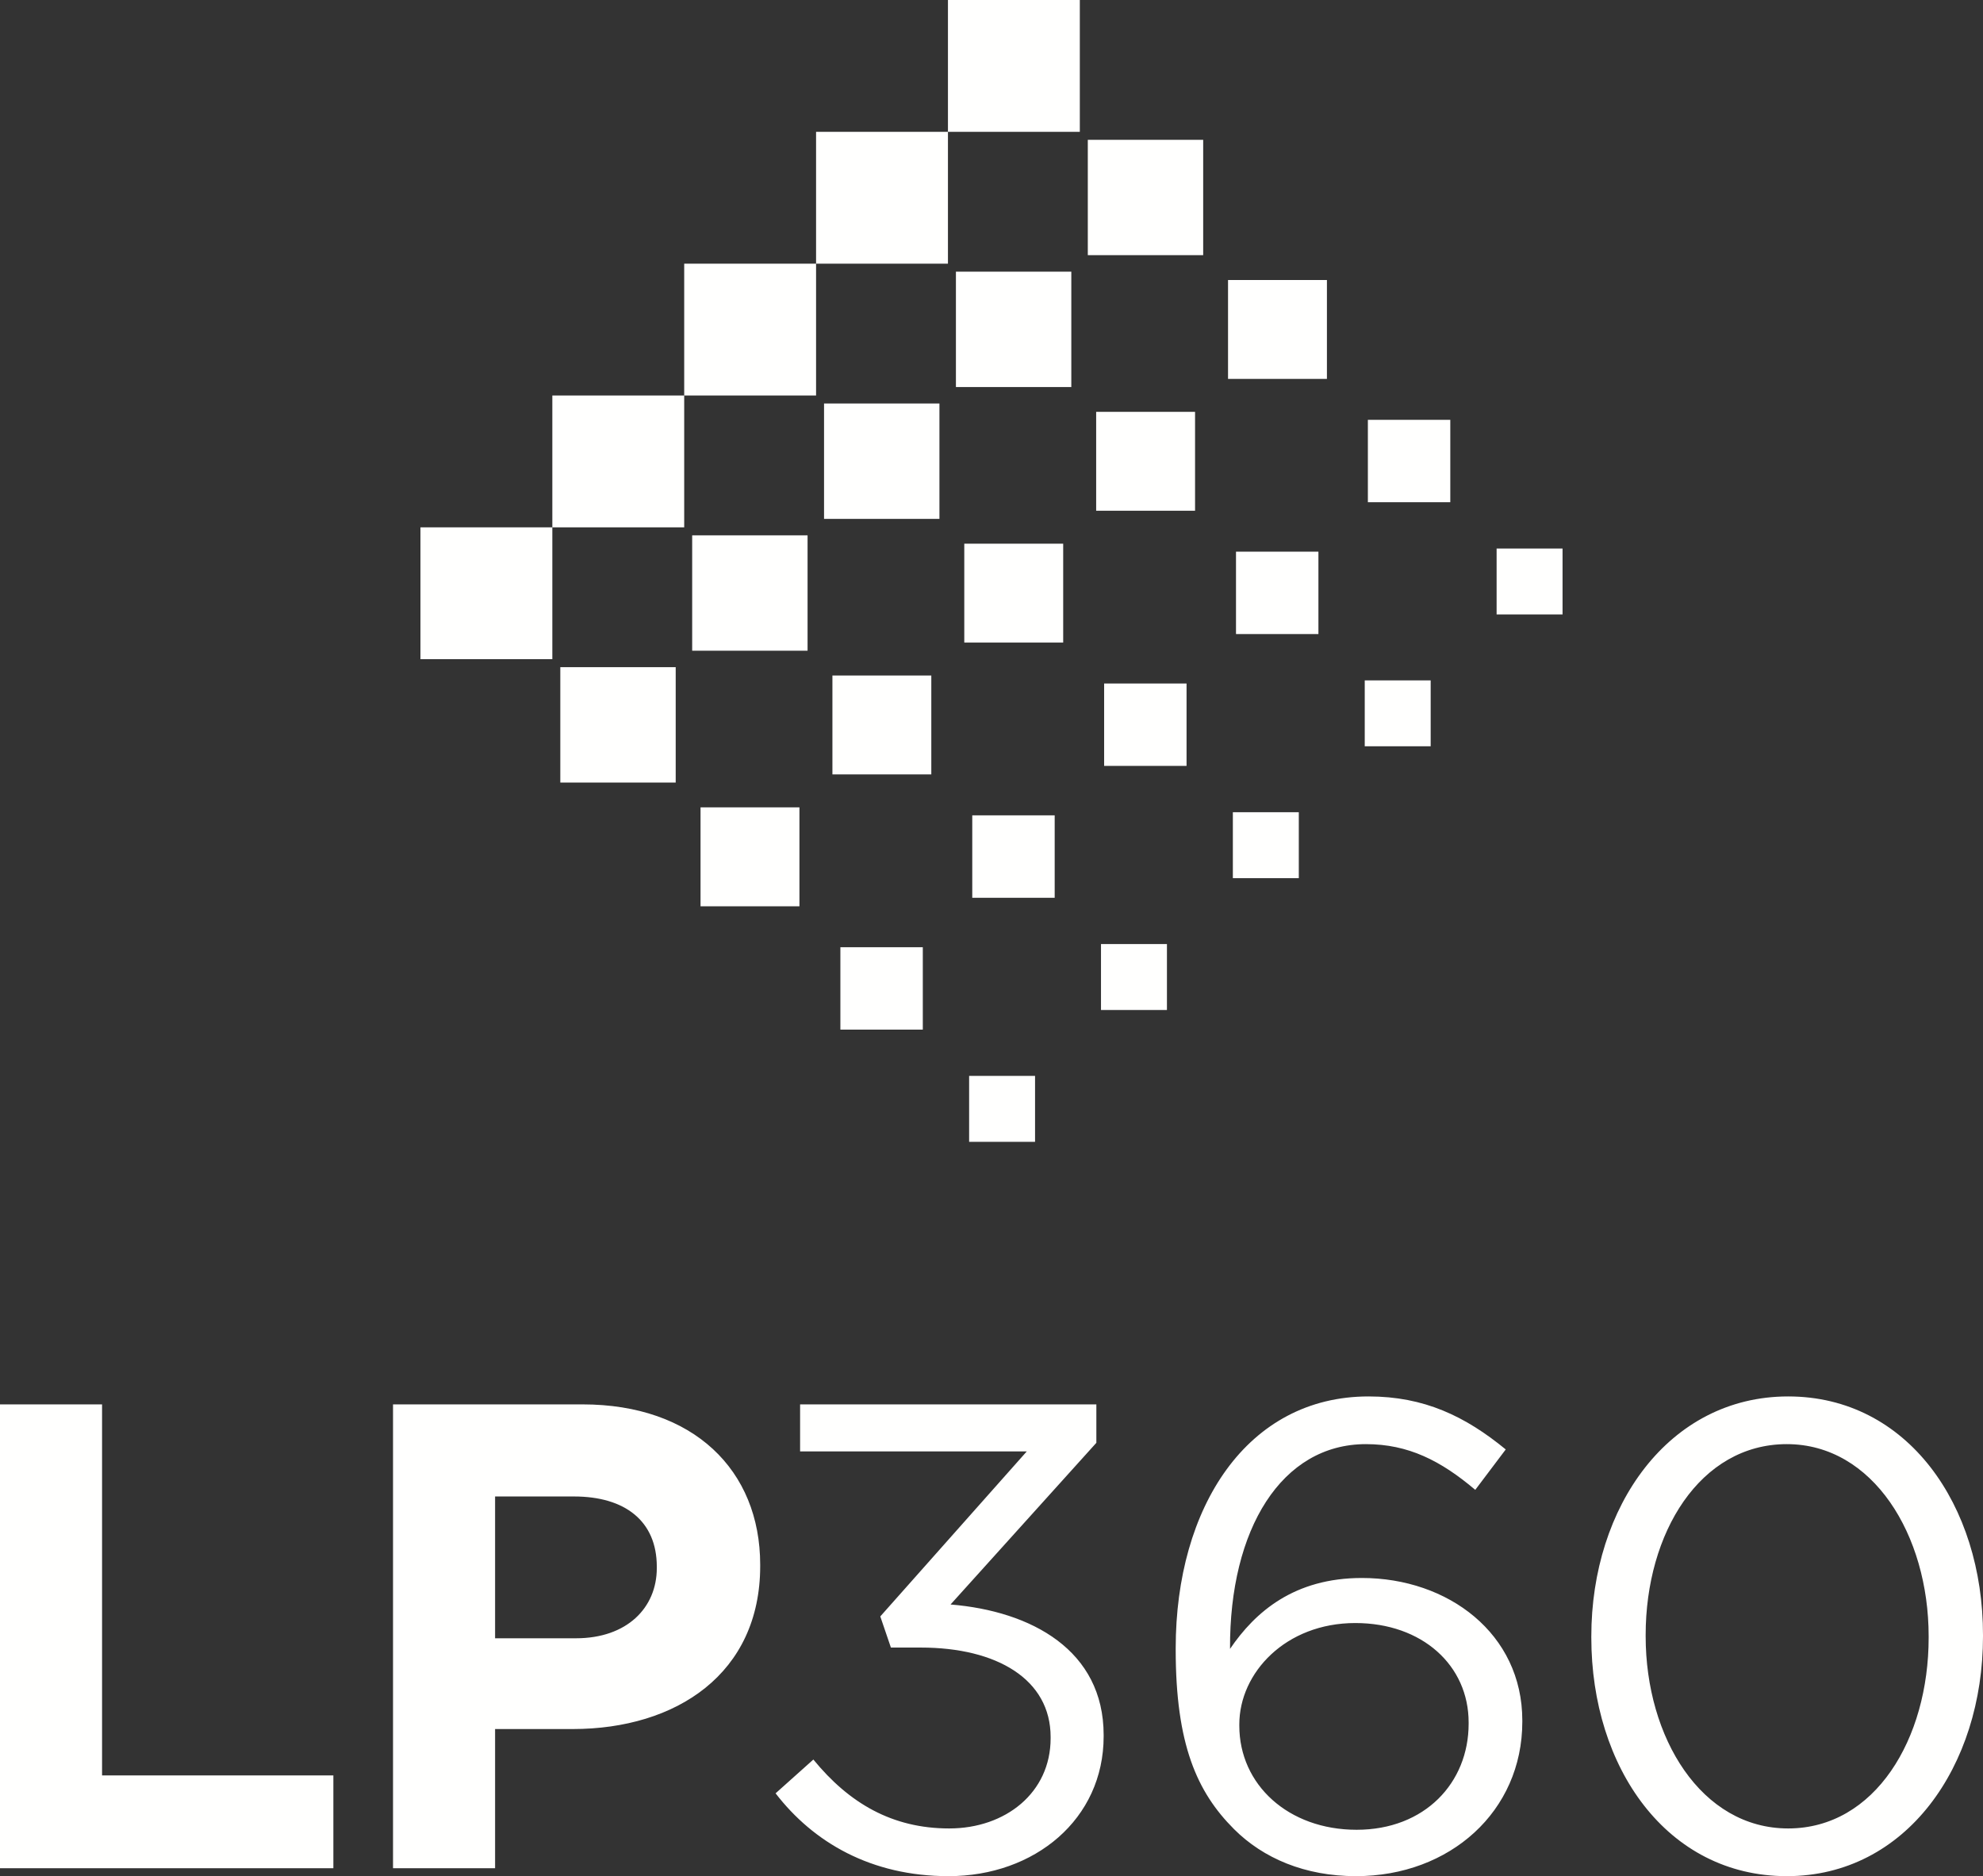 <?xml version="1.0" encoding="UTF-8"?>
<svg width="204px" height="193px" viewBox="0 0 204 193" version="1.1" xmlns="http://www.w3.org/2000/svg" xmlns:xlink="http://www.w3.org/1999/xlink">
    <rect x="0" y="0" width="204" height="193" fill="#333333" stroke="none"/>
    <title>lp360-logo-v-white_rgb</title>
    <g id="LP360-Cloud" stroke="none" stroke-width="1" fill="none" fill-rule="evenodd">
        <g id="Message-for-sign-up" transform="translate(-193, -224)" fill="#FFFFFE">
            <g id="lp360-logo-v-white_rgb" transform="translate(193, 224)">
                <path d="M43.254,67.812 L56.821,67.812 L56.821,54.25 L43.254,54.25 L43.254,67.812 Z M57.641,80.5 L69.512,80.5 L69.512,68.633 L57.641,68.633 L57.641,80.5 Z M72.067,93.228 L82.242,93.228 L82.242,83.055 L72.067,83.055 L72.067,93.228 Z M86.454,105.915 L94.933,105.915 L94.933,97.439 L86.454,97.439 L86.454,105.915 Z M99.698,117.459 L106.481,117.459 L106.481,110.678 L99.698,110.678 L99.698,117.459 Z M56.821,54.25 L70.387,54.25 L70.387,40.687 L56.821,40.687 L56.821,54.25 Z M71.207,66.938 L83.078,66.938 L83.078,55.07 L71.207,55.07 L71.207,66.938 Z M85.634,79.665 L95.808,79.665 L95.808,69.493 L85.634,69.493 L85.634,79.665 Z M100.021,92.353 L108.5,92.353 L108.5,83.876 L100.021,83.876 L100.021,92.353 Z M113.264,103.897 L120.048,103.897 L120.048,97.116 L113.264,97.116 L113.264,103.897 Z M70.387,40.687 L83.953,40.687 L83.953,27.125 L70.387,27.125 L70.387,40.687 Z M84.773,53.375 L96.644,53.375 L96.644,41.508 L84.773,41.508 L84.773,53.375 Z M99.2,66.103 L109.375,66.103 L109.375,55.93 L99.2,55.93 L99.2,66.103 Z M113.587,78.79 L122.066,78.79 L122.066,70.314 L113.587,70.314 L113.587,78.79 Z M126.83,90.334 L133.614,90.334 L133.614,83.553 L126.83,83.553 L126.83,90.334 Z M83.953,27.125 L97.519,27.125 L97.519,13.562 L83.953,13.562 L83.953,27.125 Z M98.34,39.813 L110.211,39.813 L110.211,27.945 L98.34,27.945 L98.34,39.813 Z M112.767,52.54 L122.941,52.54 L122.941,42.368 L112.767,42.368 L112.767,52.54 Z M127.153,65.227 L135.632,65.227 L135.632,56.751 L127.153,56.751 L127.153,65.227 Z M140.397,76.772 L147.18,76.772 L147.18,69.991 L140.397,69.991 L140.397,76.772 Z M97.519,13.562 L111.086,13.562 L111.086,0 L97.519,0 L97.519,13.562 Z M111.907,26.25 L123.777,26.25 L123.777,14.383 L111.907,14.383 L111.907,26.25 Z M126.333,38.977 L136.507,38.977 L136.507,28.805 L126.333,28.805 L126.333,38.977 Z M140.719,51.665 L149.198,51.665 L149.198,43.188 L140.719,43.188 L140.719,51.665 Z M153.963,63.21 L160.746,63.21 L160.746,56.428 L153.963,56.428 L153.963,63.21 Z M0,144.469 L10.5,144.469 L10.5,182.639 L34.295,182.639 L34.295,192.182 L0,192.182 L0,144.469 M59.25,168.53 C64.5,168.53 67.568,165.395 67.568,161.305 L67.568,161.168 C67.568,156.465 64.295,153.942 59.046,153.942 L50.932,153.942 L50.932,168.53 L59.25,168.53 Z M40.432,144.469 L59.932,144.469 C71.318,144.469 78.204,151.216 78.204,160.963 L78.204,161.101 C78.204,172.142 69.613,177.867 58.909,177.867 L50.932,177.867 L50.932,192.182 L40.432,192.182 L40.432,144.469 L40.432,144.469 Z M79.788,184.479 L83.674,181.003 C87.355,185.502 91.787,188.092 97.651,188.092 C103.446,188.092 108.082,184.412 108.082,178.822 L108.082,178.686 C108.082,172.755 102.56,169.484 94.719,169.484 L91.651,169.484 L90.559,166.281 L105.628,149.308 L82.31,149.308 L82.31,144.469 L112.787,144.469 L112.787,148.422 L97.787,165.054 C106.105,165.735 113.537,169.757 113.537,178.482 L113.537,178.617 C113.537,187.138 106.446,193 97.583,193 C89.605,193 83.674,189.523 79.788,184.479 M151.085,177.323 L151.085,177.186 C151.085,171.324 146.312,166.962 139.426,166.962 C132.266,166.962 127.494,172.074 127.494,177.39 L127.494,177.527 C127.494,183.593 132.539,188.229 139.562,188.229 C146.584,188.229 151.085,183.389 151.085,177.323 Z M126.948,188.161 C123.131,184.343 120.949,179.436 120.949,169.688 L120.949,169.552 C120.949,155.033 128.312,143.651 140.789,143.651 C146.516,143.651 150.744,145.695 154.902,149.104 L151.767,153.261 C148.221,150.262 144.88,148.558 140.516,148.558 C131.858,148.558 126.471,157.283 126.539,169.62 C129.13,165.804 133.154,162.327 140.108,162.327 C148.971,162.327 156.607,168.053 156.607,176.982 L156.607,177.118 C156.607,186.32 149.176,193 139.494,193 C134.244,193 129.949,191.16 126.948,188.161 L126.948,188.161 Z M198.409,168.461 L198.409,168.325 C198.409,157.896 192.682,148.558 183.819,148.558 C174.887,148.558 169.296,157.692 169.296,168.189 L169.296,168.325 C169.296,178.754 175.024,188.092 183.955,188.092 C192.887,188.092 198.409,178.891 198.409,168.461 Z M163.706,168.461 L163.706,168.325 C163.706,154.966 171.683,143.651 183.955,143.651 C196.228,143.651 204,154.829 204,168.189 L204,168.325 C204,181.685 196.092,193 183.819,193 C171.479,193 163.706,181.821 163.706,168.461 L163.706,168.461 Z" id="LP360-V-White-logo"></path>
            </g>
        </g>
    </g>
</svg>
